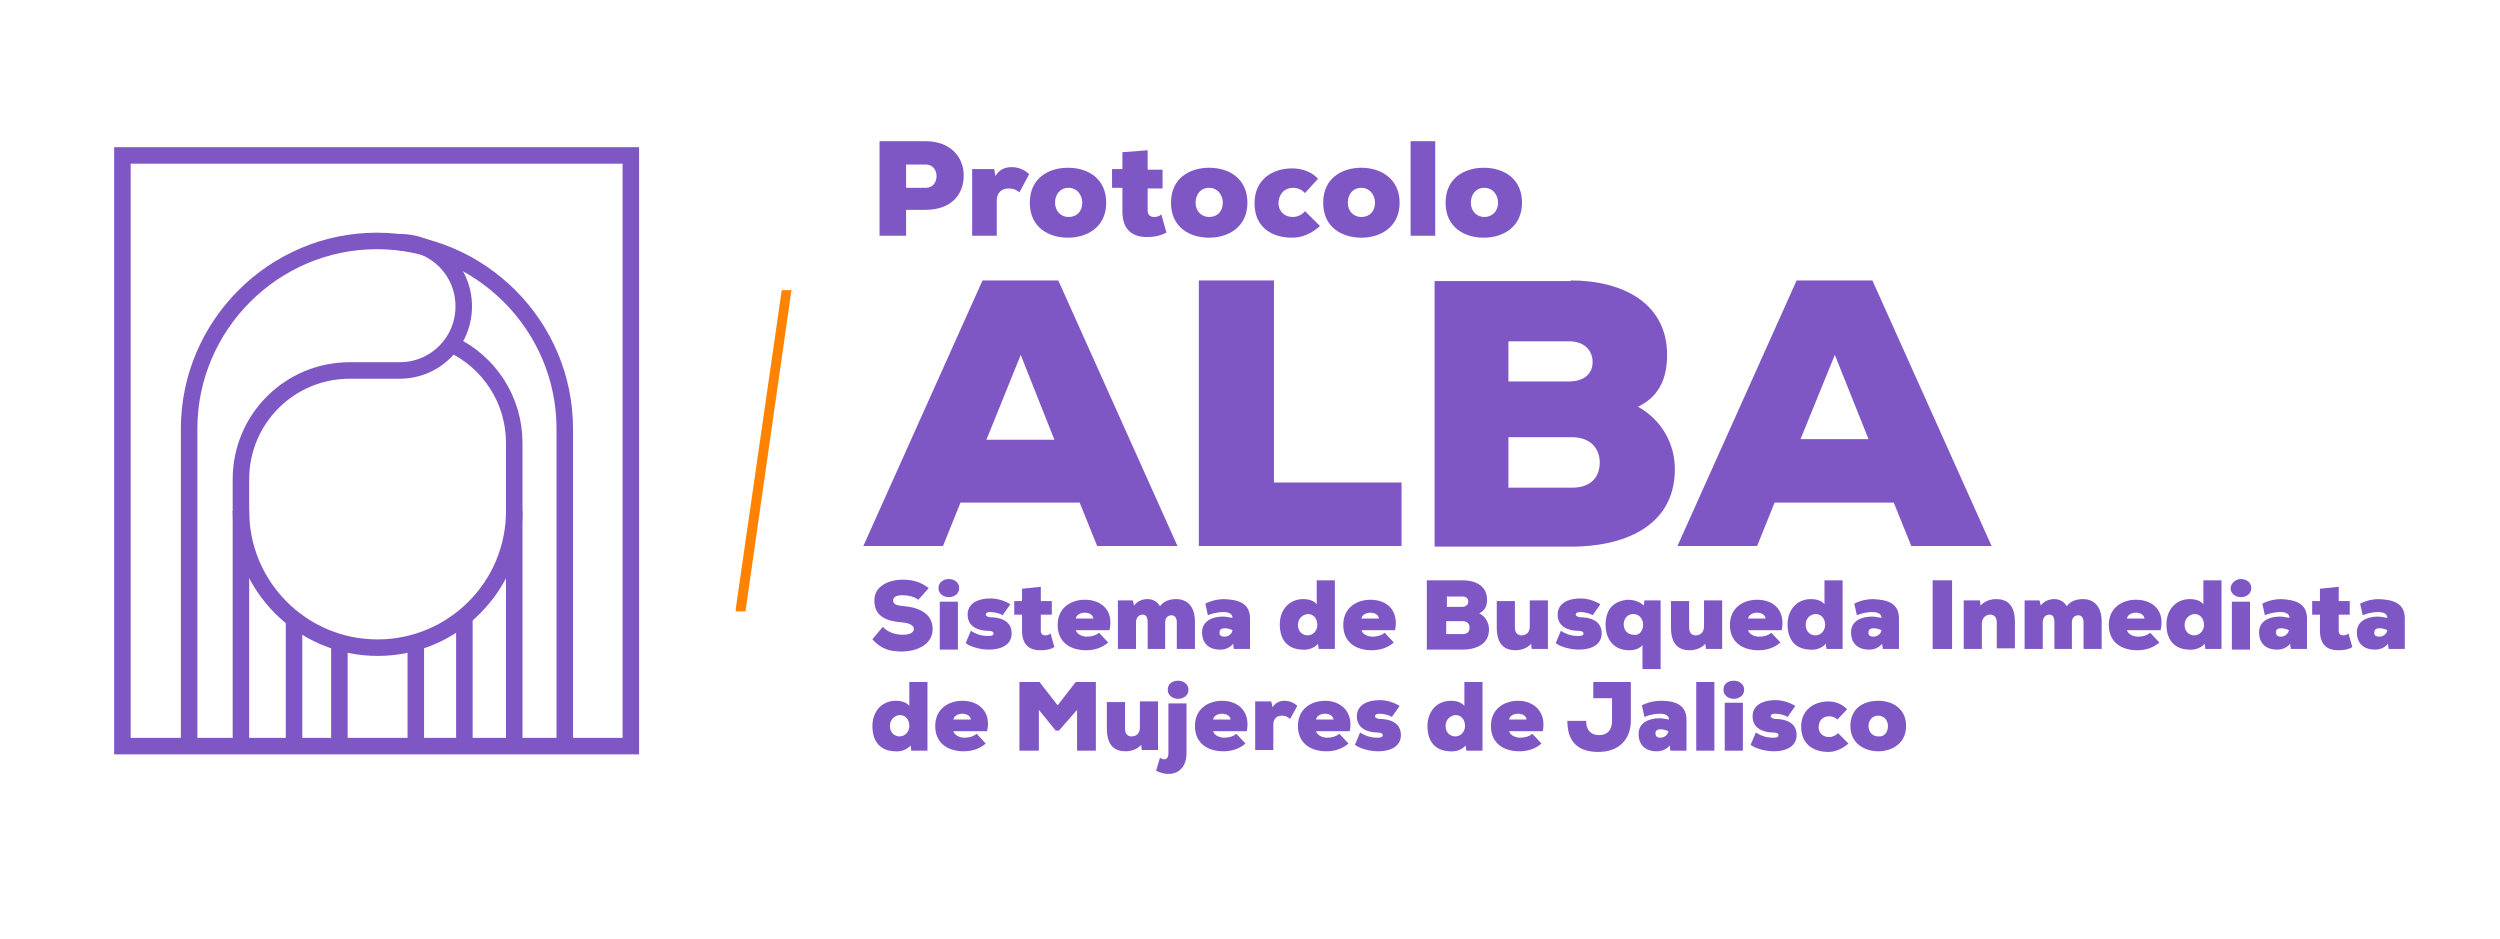 <?xml version="1.0" encoding="UTF-8"?> <svg xmlns="http://www.w3.org/2000/svg" xmlns:xlink="http://www.w3.org/1999/xlink" version="1.1" id="Capa_1" x="0px" y="0px" width="386px" height="145px" viewBox="0 0 386 145" style="enable-background:new 0 0 386 145;" xml:space="preserve"> <style type="text/css"> .st0{fill:#FF8300;} .st1{fill:#7E57C5;} .st2{fill:none;stroke:#7E57C5;stroke-width:2.549;stroke-miterlimit:10;} </style> <g> <polygon class="st0" points="113.6,94 113.6,94.4 115.1,94.4 122.2,44.8 120.7,44.8 "></polygon> <path class="st1" d="M166.7,77.6h-18.4l-2.7,6.7h-12.3l18.4-41h11.7l18.4,41h-12.4L166.7,77.6z M157.6,54.8l-5.3,13.1h10.5 L157.6,54.8z"></path> <polygon class="st1" points="196.7,43.3 196.7,74.5 216.4,74.5 216.4,84.3 185.1,84.3 185.1,43.3 "></polygon> <path class="st1" d="M242.5,43.3c8.2,0,14.9,3.6,14.9,11.5c0,3.1-0.9,6.3-4.5,8c3.8,2.1,5.7,5.9,5.7,9.6c0,9.2-8.4,12-15.9,12 h-21.2v-41H242.5z M232.9,58.9h9.3c2.4,0,3.7-1.2,3.7-3c0-1.8-1.3-3.2-3.6-3.2h-9.4V58.9z M232.9,75.3h9.8c2.9,0,4.3-1.6,4.3-3.9 c0-2.2-1.5-3.9-4.3-3.9h-9.8V75.3z"></path> <path class="st1" d="M292.4,77.6h-18.4l-2.7,6.7h-12.3l18.4-41h11.7l18.4,41h-12.4L292.4,77.6z M283.3,54.8L278,67.8h10.5 L283.3,54.8z"></path> <path class="st1" d="M139.9,32.5v3.9h-4.1V21.8h7.1c3.9,0,5.9,2.5,5.9,5.3c0,3-2,5.3-5.9,5.3H139.9z M139.9,29h3 c1.1,0,1.7-0.8,1.7-1.8c0-1-0.6-1.8-1.7-1.8h-3V29z"></path> <path class="st1" d="M153.5,26.1l0.2,1.1c0.5-1,1.5-1.4,2.5-1.4c1,0,2,0.4,2.7,1.1l-1.5,2.8c-0.6-0.5-1.1-0.6-1.7-0.6 c-1,0-1.8,0.6-1.8,1.9v5.4h-3.8V26.1H153.5z"></path> <path class="st1" d="M170.8,31.3c0,3.8-3,5.4-5.9,5.4c-3,0-5.9-1.6-5.9-5.4c0-3.8,2.9-5.4,5.9-5.4C168,25.9,170.8,27.6,170.8,31.3 M167.1,31.3c0-1.2-0.8-2.3-2.1-2.3c-1.4,0-2.1,1.1-2.1,2.3c0,1.2,0.8,2.2,2.1,2.2C166.3,33.5,167.1,32.6,167.1,31.3"></path> <path class="st1" d="M177.2,23.2v3h2.3v2.9h-2.3v3.4c0,0.7,0.4,1,1,1c0.4,0,0.8-0.1,1.1-0.4l0.8,2.8c-0.9,0.5-1.9,0.7-3,0.7 c-2,0-3.9-0.9-3.8-4.2v-3.4h-1.6v-2.9h1.6v-2.6L177.2,23.2z"></path> <path class="st1" d="M192.6,31.3c0,3.8-3,5.4-5.9,5.4c-3,0-5.9-1.6-5.9-5.4c0-3.8,2.9-5.4,5.9-5.4 C189.8,25.9,192.6,27.6,192.6,31.3 M188.8,31.3c0-1.2-0.8-2.3-2.1-2.3c-1.4,0-2.1,1.1-2.1,2.3c0,1.2,0.8,2.2,2.1,2.2 C188,33.5,188.8,32.6,188.8,31.3"></path> <path class="st1" d="M203.8,34.9c-1.2,1.1-2.7,1.8-4.3,1.8c-3,0-5.8-1.5-5.8-5.3c0-3.8,2.9-5.4,5.8-5.4c1.5,0,3,0.5,4,1.6l-2,2.2 c-0.5-0.5-1.1-0.8-1.8-0.8c-1.5,0-2.3,1.1-2.3,2.4c0,1.1,0.8,2.1,2.2,2.1c0.7,0,1.4-0.3,1.9-0.9L203.8,34.9z"></path> <path class="st1" d="M216.1,31.3c0,3.8-3,5.4-5.9,5.4c-3,0-5.9-1.6-5.9-5.4c0-3.8,2.9-5.4,5.9-5.4 C213.2,25.9,216.1,27.6,216.1,31.3 M212.3,31.3c0-1.2-0.8-2.3-2.1-2.3c-1.4,0-2.1,1.1-2.1,2.3c0,1.2,0.8,2.2,2.1,2.2 C211.5,33.5,212.3,32.6,212.3,31.3"></path> <rect x="217.8" y="21.8" class="st1" width="3.8" height="14.6"></rect> <path class="st1" d="M235,31.3c0,3.8-3,5.4-5.9,5.4c-3,0-5.9-1.6-5.9-5.4c0-3.8,2.9-5.4,5.9-5.4C232.2,25.9,235,27.6,235,31.3 M231.3,31.3c0-1.2-0.8-2.3-2.1-2.3c-1.4,0-2.1,1.1-2.1,2.3c0,1.2,0.8,2.2,2.1,2.2C230.4,33.5,231.3,32.6,231.3,31.3"></path> <path class="st1" d="M141.8,92.6c-0.7-0.5-1.6-0.7-2.5-0.7c-0.7,0-1.4,0.2-1.4,0.8c0,0.7,0.7,0.8,1.8,0.9c2.1,0.2,4.3,1.1,4.3,3.5 c0,2.4-2.3,3.4-4.6,3.5c-1.9,0-3.3-0.3-4.7-1.9l1.6-1.9c1,1,2.2,1.2,3.1,1.2c1,0,1.7-0.3,1.7-0.9c0-0.5-0.6-0.9-1.8-1 c-2.3-0.2-4.3-0.8-4.3-3.4c0-2.2,2.2-3.2,4.4-3.2c1.6,0,2.8,0.4,4,1.3L141.8,92.6z"></path> <path class="st1" d="M146.5,89.4c0.8,0,1.6,0.5,1.6,1.4c0,0.9-0.8,1.4-1.6,1.4c-0.8,0-1.6-0.5-1.6-1.4 C144.9,89.9,145.7,89.4,146.5,89.4 M147.9,92.9h-2.8v7.4h2.8V92.9z"></path> <path class="st1" d="M149.9,97.4c1.1,0.7,2,0.8,2.7,0.8c0.5,0,0.8-0.1,0.8-0.4c0-0.2-0.2-0.4-0.8-0.4c-1.5,0-3.2-0.6-3.2-2.5 c0-1.8,1.7-2.5,3.5-2.5c1.2,0,2.3,0.4,3.1,0.9l-1.2,1.7c-0.4-0.3-1.3-0.5-1.9-0.5c-0.4,0-0.7,0.1-0.7,0.4c0,0.1,0.1,0.3,0.6,0.4 c1.6,0,3.4,0.5,3.4,2.5c0,1.8-1.7,2.5-3.5,2.5c-1.3,0-2.8-0.4-3.6-1L149.9,97.4z"></path> <path class="st1" d="M160.7,90.6v2.2h1.7v2.1h-1.7v2.5c0,0.5,0.3,0.7,0.7,0.7c0.3,0,0.6-0.1,0.8-0.3l0.6,2.1 c-0.6,0.4-1.4,0.5-2.2,0.5c-1.5,0-2.8-0.7-2.8-3v-2.5h-1.2v-2.1h1.2v-1.9L160.7,90.6z"></path> <path class="st1" d="M171.3,97.3h-5.2c0.2,0.7,1.1,1,1.7,1c0.8,0,1.4-0.2,1.9-0.6l1.4,1.5c-0.9,0.8-2.1,1.2-3.4,1.2 c-2.4,0-4.4-1.2-4.4-3.9c0-2.7,2.1-3.9,4.2-3.9C170.1,92.6,172,94.3,171.3,97.3 M168.8,95.5c-0.1-1.2-2.5-1.2-2.7,0H168.8z"></path> <path class="st1" d="M177.2,100.2v-4.1c0-0.9-0.3-1.2-0.8-1.2c-0.5,0-1,0.4-1,1.2v4.1h-2.8v-7.5h2.3l0.2,0.8c0.5-0.7,1.3-1,2.1-1 c0.8,0,1.5,0.4,1.9,1.1c0.6-0.8,1.5-1.1,2.5-1.1c1.6,0,2.9,1,2.9,3.5v4.2h-2.8v-4.1c0-0.8-0.4-1.1-0.8-1.1c-0.5,0-1,0.3-1,1.1v4.1 H177.2z"></path> <path class="st1" d="M193,95.5v4.7h-2.5l-0.1-0.8c-0.5,0.6-1.2,0.9-2,0.9c-1.8,0-2.8-1-2.8-2.7c0-1.7,1.6-2.4,3.2-2.4 c0.4,0,1,0.1,1.5,0.2c0-0.7-0.7-0.9-1.4-0.9c-1,0-2,0.3-2.4,0.5l-0.4-1.8c1-0.5,2-0.7,2.9-0.7C191.2,92.6,193,93.1,193,95.5 M189.1,98.3c0.4,0,1.1-0.3,1.2-1c-0.2-0.1-0.7-0.3-1.2-0.3c-0.5,0-0.8,0.2-0.8,0.6C188.2,98.2,188.7,98.3,189.1,98.3"></path> <path class="st1" d="M203.3,89.6h2.8v10.6h-2.5l-0.1-0.8c-0.6,0.7-1.6,1-2.5,0.9c-2.2-0.1-3.4-1.5-3.4-3.9c0-2.3,1.5-3.9,3.6-3.9 c1,0,1.7,0.3,2.1,0.8V89.6z M200.4,96.5c0,1,0.7,1.6,1.5,1.6c0.9,0,1.5-0.8,1.5-1.6c0-0.9-0.5-1.7-1.5-1.7 C201.1,94.9,200.4,95.5,200.4,96.5"></path> <path class="st1" d="M215.4,97.3h-5.2c0.2,0.7,1.1,1,1.7,1c0.8,0,1.4-0.2,1.9-0.6l1.4,1.5c-0.9,0.8-2.1,1.2-3.4,1.2 c-2.4,0-4.4-1.2-4.4-3.9c0-2.7,2.1-3.9,4.2-3.9C214.2,92.6,216,94.3,215.4,97.3 M212.9,95.5c-0.1-1.2-2.5-1.2-2.7,0H212.9z"></path> <path class="st1" d="M225.8,89.6c2.1,0,3.8,0.9,3.8,3c0,0.8-0.2,1.6-1.2,2.1c1,0.5,1.5,1.5,1.5,2.5c0,2.4-2.2,3.1-4.1,3.1h-5.5 V89.6H225.8z M223.3,93.7h2.4c0.6,0,1-0.3,1-0.8c0-0.5-0.3-0.8-0.9-0.8h-2.4V93.7z M223.3,97.9h2.5c0.8,0,1.1-0.4,1.1-1 c0-0.6-0.4-1-1.1-1h-2.5V97.9z"></path> <path class="st1" d="M233.9,92.8v4.1c0,0.9,0.5,1.2,1,1.2c0.7,0,1.3-0.4,1.3-1.4v-4h2.8v7.5h-2.5l-0.1-0.8c-0.6,0.7-1.6,1-2.4,1 c-1.6,0-2.9-0.8-2.9-3.5v-4.1H233.9z"></path> <path class="st1" d="M241,97.4c1.1,0.7,2,0.8,2.7,0.8c0.5,0,0.8-0.1,0.8-0.4c0-0.2-0.2-0.4-0.8-0.4c-1.5,0-3.2-0.6-3.2-2.5 c0-1.8,1.7-2.5,3.5-2.5c1.2,0,2.3,0.4,3.1,0.9l-1.2,1.7c-0.4-0.3-1.3-0.5-1.9-0.5c-0.4,0-0.7,0.1-0.7,0.4c0,0.1,0.1,0.3,0.6,0.4 c1.6,0,3.4,0.5,3.4,2.5c0,1.8-1.7,2.5-3.5,2.5c-1.3,0-2.8-0.4-3.6-1L241,97.4z"></path> <path class="st1" d="M253.6,99.6c-0.4,0.5-1.1,0.8-2.1,0.8c-2.2,0-3.6-1.6-3.6-3.9c0-2.4,1.2-3.7,3.4-3.9c0.8,0,1.8,0.2,2.5,0.9 l0.1-0.8h2.5v10.6h-2.8V99.6z M253.7,96.4c0-0.8-0.6-1.6-1.5-1.6c-0.8,0-1.5,0.6-1.5,1.6c0,1,0.7,1.6,1.5,1.6 C253.2,98.2,253.7,97.3,253.7,96.4"></path> <path class="st1" d="M260.8,92.8v4.1c0,0.9,0.5,1.2,1,1.2c0.7,0,1.3-0.4,1.3-1.4v-4h2.8v7.5h-2.5l-0.1-0.8c-0.6,0.7-1.6,1-2.4,1 c-1.6,0-2.9-0.8-2.9-3.5v-4.1H260.8z"></path> <path class="st1" d="M275.1,97.3h-5.2c0.2,0.7,1.1,1,1.7,1c0.8,0,1.4-0.2,1.9-0.6l1.4,1.5c-0.9,0.8-2.1,1.2-3.4,1.2 c-2.4,0-4.4-1.2-4.4-3.9c0-2.7,2.1-3.9,4.2-3.9C273.9,92.6,275.7,94.3,275.1,97.3 M272.6,95.5c-0.1-1.2-2.5-1.2-2.7,0H272.6z"></path> <path class="st1" d="M281.7,89.6h2.8v10.6H282l-0.1-0.8c-0.6,0.7-1.6,1-2.5,0.9c-2.2-0.1-3.4-1.5-3.4-3.9c0-2.3,1.5-3.9,3.6-3.9 c1,0,1.7,0.3,2.1,0.8V89.6z M278.8,96.5c0,1,0.7,1.6,1.5,1.6c0.9,0,1.5-0.8,1.5-1.6c0-0.9-0.5-1.7-1.5-1.7 C279.4,94.9,278.8,95.5,278.8,96.5"></path> <path class="st1" d="M293.2,95.5v4.7h-2.5l-0.1-0.8c-0.5,0.6-1.2,0.9-2,0.9c-1.8,0-2.8-1-2.8-2.7c0-1.7,1.6-2.4,3.2-2.4 c0.4,0,1,0.1,1.5,0.2c0-0.7-0.7-0.9-1.4-0.9c-1,0-2,0.3-2.4,0.5l-0.4-1.8c1-0.5,2-0.7,2.9-0.7C291.4,92.6,293.2,93.1,293.2,95.5 M289.3,98.3c0.4,0,1.1-0.3,1.2-1c-0.2-0.1-0.7-0.3-1.2-0.3c-0.5,0-0.8,0.2-0.8,0.6C288.4,98.2,288.9,98.3,289.3,98.3"></path> <rect x="298.4" y="89.6" class="st1" width="3" height="10.6"></rect> <path class="st1" d="M308.3,100.2v-4.1c0-0.9-0.5-1.2-1-1.2c-0.7,0-1.3,0.5-1.3,1.4v3.9h-2.8v-7.5h2.5l0.1,0.8c0.6-0.7,1.6-1,2.4-1 c1.6,0,2.9,0.8,2.9,3.5v4.1H308.3z"></path> <path class="st1" d="M317.2,100.2v-4.1c0-0.9-0.3-1.2-0.8-1.2c-0.5,0-1,0.4-1,1.2v4.1h-2.8v-7.5h2.3l0.2,0.8c0.5-0.7,1.3-1,2.1-1 c0.8,0,1.5,0.4,1.9,1.1c0.6-0.8,1.5-1.1,2.5-1.1c1.6,0,2.9,1,2.9,3.5v4.2h-2.8v-4.1c0-0.8-0.4-1.1-0.8-1.1c-0.5,0-1,0.3-1,1.1v4.1 H317.2z"></path> <path class="st1" d="M333.6,97.3h-5.2c0.2,0.7,1.1,1,1.7,1c0.8,0,1.4-0.2,1.9-0.6l1.4,1.5c-0.9,0.8-2.1,1.2-3.4,1.2 c-2.4,0-4.4-1.2-4.4-3.9c0-2.7,2.1-3.9,4.2-3.9C332.4,92.6,334.3,94.3,333.6,97.3 M331.1,95.5c-0.1-1.2-2.5-1.2-2.7,0H331.1z"></path> <path class="st1" d="M340.2,89.6h2.8v10.6h-2.5l-0.1-0.8c-0.6,0.7-1.6,1-2.5,0.9c-2.2-0.1-3.4-1.5-3.4-3.9c0-2.3,1.5-3.9,3.6-3.9 c1,0,1.7,0.3,2.1,0.8V89.6z M337.3,96.5c0,1,0.7,1.6,1.5,1.6c0.9,0,1.5-0.8,1.5-1.6c0-0.9-0.5-1.7-1.5-1.7 C338,94.9,337.3,95.5,337.3,96.5"></path> <path class="st1" d="M346,89.4c0.8,0,1.6,0.5,1.6,1.4c0,0.9-0.8,1.4-1.6,1.4c-0.8,0-1.6-0.5-1.6-1.4 C344.5,89.9,345.3,89.4,346,89.4 M347.4,92.9h-2.8v7.4h2.8V92.9z"></path> <path class="st1" d="M356.2,95.5v4.7h-2.5l-0.1-0.8c-0.5,0.6-1.2,0.9-2,0.9c-1.8,0-2.8-1-2.8-2.7c0-1.7,1.6-2.4,3.2-2.4 c0.4,0,1,0.1,1.5,0.2c0-0.7-0.7-0.9-1.4-0.9c-1,0-2,0.3-2.4,0.5l-0.4-1.8c1-0.5,2-0.7,2.9-0.7C354.3,92.6,356.2,93.1,356.2,95.5 M352.2,98.3c0.4,0,1.1-0.3,1.2-1c-0.2-0.1-0.7-0.3-1.2-0.3c-0.5,0-0.8,0.2-0.8,0.6C351.4,98.2,351.8,98.3,352.2,98.3"></path> <path class="st1" d="M361.1,90.6v2.2h1.7v2.1h-1.7v2.5c0,0.5,0.3,0.7,0.7,0.7c0.3,0,0.6-0.1,0.8-0.3l0.6,2.1 c-0.6,0.4-1.4,0.5-2.2,0.5c-1.5,0-2.8-0.7-2.8-3v-2.5h-1.2v-2.1h1.2v-1.9L361.1,90.6z"></path> <path class="st1" d="M371.3,95.5v4.7h-2.5l-0.1-0.8c-0.5,0.6-1.2,0.9-2,0.9c-1.8,0-2.8-1-2.8-2.7c0-1.7,1.6-2.4,3.2-2.4 c0.4,0,1,0.1,1.5,0.2c0-0.7-0.7-0.9-1.4-0.9c-1,0-2,0.3-2.4,0.5l-0.4-1.8c1-0.5,2-0.7,2.9-0.7C369.5,92.6,371.3,93.1,371.3,95.5 M367.4,98.3c0.4,0,1.1-0.3,1.2-1c-0.2-0.1-0.7-0.3-1.2-0.3c-0.5,0-0.8,0.2-0.8,0.6C366.5,98.2,367,98.3,367.4,98.3"></path> <path class="st1" d="M140.4,105.3h2.8v10.6h-2.5l-0.1-0.8c-0.6,0.7-1.6,1-2.5,0.9c-2.2-0.1-3.4-1.5-3.4-3.9c0-2.3,1.5-3.9,3.6-3.9 c1,0,1.7,0.3,2.1,0.8V105.3z M137.4,112.1c0,1,0.7,1.6,1.5,1.6c0.9,0,1.5-0.8,1.5-1.6c0-0.9-0.5-1.7-1.5-1.7 C138.1,110.5,137.4,111.1,137.4,112.1"></path> <path class="st1" d="M152.4,112.9h-5.2c0.2,0.7,1.1,1,1.7,1c0.8,0,1.4-0.2,1.9-0.6l1.4,1.5c-0.9,0.8-2.1,1.2-3.4,1.2 c-2.4,0-4.4-1.2-4.4-3.9c0-2.7,2.1-3.9,4.2-3.9C151.2,108.2,153.1,110,152.4,112.9 M149.9,111.1c-0.1-1.2-2.5-1.2-2.7,0H149.9z"></path> <polygon class="st1" points="166.3,109.6 163.5,112.8 163,112.8 160.4,109.6 160.4,115.9 157.4,115.9 157.4,105.3 160.5,105.3 163.3,108.9 166.1,105.3 169.2,105.3 169.2,115.9 166.3,115.9 "></polygon> <path class="st1" d="M173.7,108.4v4.1c0,0.9,0.5,1.2,1,1.2c0.7,0,1.3-0.4,1.3-1.4v-4h2.8v7.5h-2.5l-0.1-0.8c-0.6,0.7-1.6,1-2.4,1 c-1.6,0-2.9-0.8-2.9-3.5v-4.1H173.7z"></path> <path class="st1" d="M179.1,117c0.8,0.5,1.3,0.2,1.3-0.7v-7.7h2.8v7.7c0,2.9-2.3,3.9-4.7,2.7L179.1,117z M180.3,106.5 c0,0.9,0.8,1.4,1.6,1.4c0.8,0,1.6-0.5,1.6-1.4c0-0.9-0.8-1.4-1.6-1.4C181.1,105.1,180.3,105.5,180.3,106.5"></path> <path class="st1" d="M192.5,112.9h-5.2c0.2,0.7,1.1,1,1.7,1c0.8,0,1.4-0.2,1.9-0.6l1.4,1.5c-0.9,0.8-2.1,1.2-3.4,1.2 c-2.4,0-4.4-1.2-4.4-3.9c0-2.7,2.1-3.9,4.2-3.9C191.3,108.2,193.1,110,192.5,112.9 M190,111.1c-0.1-1.2-2.5-1.2-2.7,0H190z"></path> <path class="st1" d="M196.3,108.4l0.2,0.8c0.4-0.7,1.1-1,1.8-1c0.8,0,1.5,0.3,2,0.8l-1.1,2c-0.5-0.4-0.8-0.5-1.3-0.5 c-0.7,0-1.3,0.4-1.3,1.4v3.9h-2.8v-7.5H196.3z"></path> <path class="st1" d="M208.4,112.9h-5.2c0.2,0.7,1.1,1,1.7,1c0.8,0,1.4-0.2,1.9-0.6l1.4,1.5c-0.9,0.8-2.1,1.2-3.4,1.2 c-2.4,0-4.4-1.2-4.4-3.9c0-2.7,2.1-3.9,4.2-3.9C207.1,108.2,209,110,208.4,112.9 M205.9,111.1c-0.1-1.2-2.5-1.2-2.7,0H205.9z"></path> <path class="st1" d="M210,113.1c1.1,0.7,2,0.8,2.7,0.8c0.5,0,0.8-0.1,0.8-0.4c0-0.2-0.2-0.4-0.8-0.4c-1.5,0-3.2-0.6-3.2-2.5 c0-1.8,1.7-2.5,3.5-2.5c1.2,0,2.3,0.4,3.1,0.9l-1.2,1.7c-0.4-0.3-1.3-0.5-1.9-0.5c-0.4,0-0.7,0.1-0.7,0.4c0,0.1,0.1,0.3,0.6,0.4 c1.6,0,3.4,0.5,3.4,2.5c0,1.8-1.7,2.5-3.5,2.5c-1.3,0-2.8-0.4-3.6-1L210,113.1z"></path> <path class="st1" d="M226.1,105.3h2.8v10.6h-2.5l-0.1-0.8c-0.6,0.7-1.6,1-2.5,0.9c-2.2-0.1-3.4-1.5-3.4-3.9c0-2.3,1.5-3.9,3.6-3.9 c1,0,1.7,0.3,2.1,0.8V105.3z M223.2,112.1c0,1,0.7,1.6,1.5,1.6c0.9,0,1.5-0.8,1.5-1.6c0-0.9-0.5-1.7-1.5-1.7 C223.9,110.5,223.2,111.1,223.2,112.1"></path> <path class="st1" d="M238.2,112.9h-5.2c0.2,0.7,1.1,1,1.7,1c0.8,0,1.4-0.2,1.9-0.6l1.4,1.5c-0.9,0.8-2.1,1.2-3.4,1.2 c-2.4,0-4.4-1.2-4.4-3.9c0-2.7,2.1-3.9,4.2-3.9C236.9,108.2,238.8,110,238.2,112.9 M235.7,111.1c-0.1-1.2-2.5-1.2-2.7,0H235.7z"></path> <path class="st1" d="M244.9,111.3c0,1.6,0.9,2.2,2,2.2c1.3,0,2-0.8,2-2.2v-3.5H246v-2.5h5.8v6c0,2.8-1.8,4.8-5,4.8 c-3.1,0-4.8-1.5-4.8-4.8H244.9z"></path> <path class="st1" d="M260.4,111.2v4.7h-2.5l-0.1-0.8c-0.5,0.6-1.2,0.9-2,0.9c-1.8,0-2.8-1-2.8-2.7c0-1.7,1.6-2.4,3.2-2.4 c0.4,0,1,0.1,1.5,0.2c0-0.7-0.7-0.9-1.4-0.9c-1,0-2,0.3-2.4,0.5l-0.4-1.8c1-0.5,2-0.7,2.9-0.7C258.5,108.2,260.4,108.7,260.4,111.2 M256.4,113.9c0.4,0,1.1-0.3,1.2-1c-0.2-0.1-0.7-0.3-1.2-0.3c-0.5,0-0.8,0.2-0.8,0.6C255.6,113.8,256,113.9,256.4,113.9"></path> <rect x="261.9" y="105.3" class="st1" width="2.8" height="10.6"></rect> <path class="st1" d="M267.7,105.1c0.8,0,1.6,0.5,1.6,1.4c0,0.9-0.8,1.4-1.6,1.4c-0.8,0-1.6-0.5-1.6-1.4 C266.1,105.5,266.9,105.1,267.7,105.1 M269.1,108.5h-2.8v7.4h2.8V108.5z"></path> <path class="st1" d="M271.1,113.1c1.1,0.7,2,0.8,2.7,0.8c0.5,0,0.8-0.1,0.8-0.4c0-0.2-0.2-0.4-0.8-0.4c-1.5,0-3.2-0.6-3.2-2.5 c0-1.8,1.7-2.5,3.5-2.5c1.2,0,2.3,0.4,3.1,0.9l-1.2,1.7c-0.4-0.3-1.3-0.5-1.9-0.5c-0.4,0-0.7,0.1-0.7,0.4c0,0.1,0.1,0.3,0.6,0.4 c1.6,0,3.4,0.5,3.4,2.5c0,1.8-1.7,2.5-3.5,2.5c-1.3,0-2.8-0.4-3.6-1L271.1,113.1z"></path> <path class="st1" d="M285.4,114.8c-0.9,0.8-2,1.3-3.1,1.3c-2.2,0-4.2-1.1-4.2-3.9c0-2.7,2.1-3.9,4.2-3.9c1.1,0,2.1,0.4,2.9,1.2 l-1.5,1.6c-0.4-0.4-0.8-0.5-1.3-0.5c-1.1,0-1.6,0.8-1.6,1.7c0,0.8,0.6,1.5,1.6,1.5c0.5,0,1-0.2,1.4-0.6L285.4,114.8z"></path> <path class="st1" d="M294.3,112.1c0,2.7-2.2,3.9-4.3,3.9c-2.1,0-4.3-1.2-4.3-3.9c0-2.8,2.1-3.9,4.3-3.9 C292.2,108.2,294.3,109.4,294.3,112.1 M291.5,112.1c0-0.9-0.6-1.6-1.5-1.6c-1,0-1.5,0.8-1.5,1.6c0,0.9,0.6,1.6,1.5,1.6 C290.9,113.8,291.5,113.1,291.5,112.1"></path> <path class="st2" d="M87.2,114.8V66.2c0-16-13.1-29-29-29h0c-16,0-29,13.1-29,29v48.7"></path> <path class="st2" d="M61.7,37.4c5.5,0,9.9,4.4,9.9,9.9c0,5.5-4.4,9.9-9.9,9.9H54c-9.3,0-16.8,7.5-16.8,16.8V115"></path> <path class="st2" d="M69.8,53.2c5.7,2.7,9.6,8.5,9.6,15.2v46.5"></path> <path class="st2" d="M79.4,78.9c0,11.7-9.5,21.1-21.1,21.1c-11.7,0-21.1-9.5-21.1-21.1"></path> <line class="st2" x1="52.4" y1="114.6" x2="52.4" y2="98.6"></line> <line class="st2" x1="45.4" y1="114.6" x2="45.4" y2="94.9"></line> <line class="st2" x1="71.7" y1="114.6" x2="71.7" y2="94.9"></line> <line class="st2" x1="64.2" y1="114.6" x2="64.2" y2="98.6"></line> <rect x="18.9" y="24" class="st2" width="78.5" height="91.2"></rect> </g> </svg> 